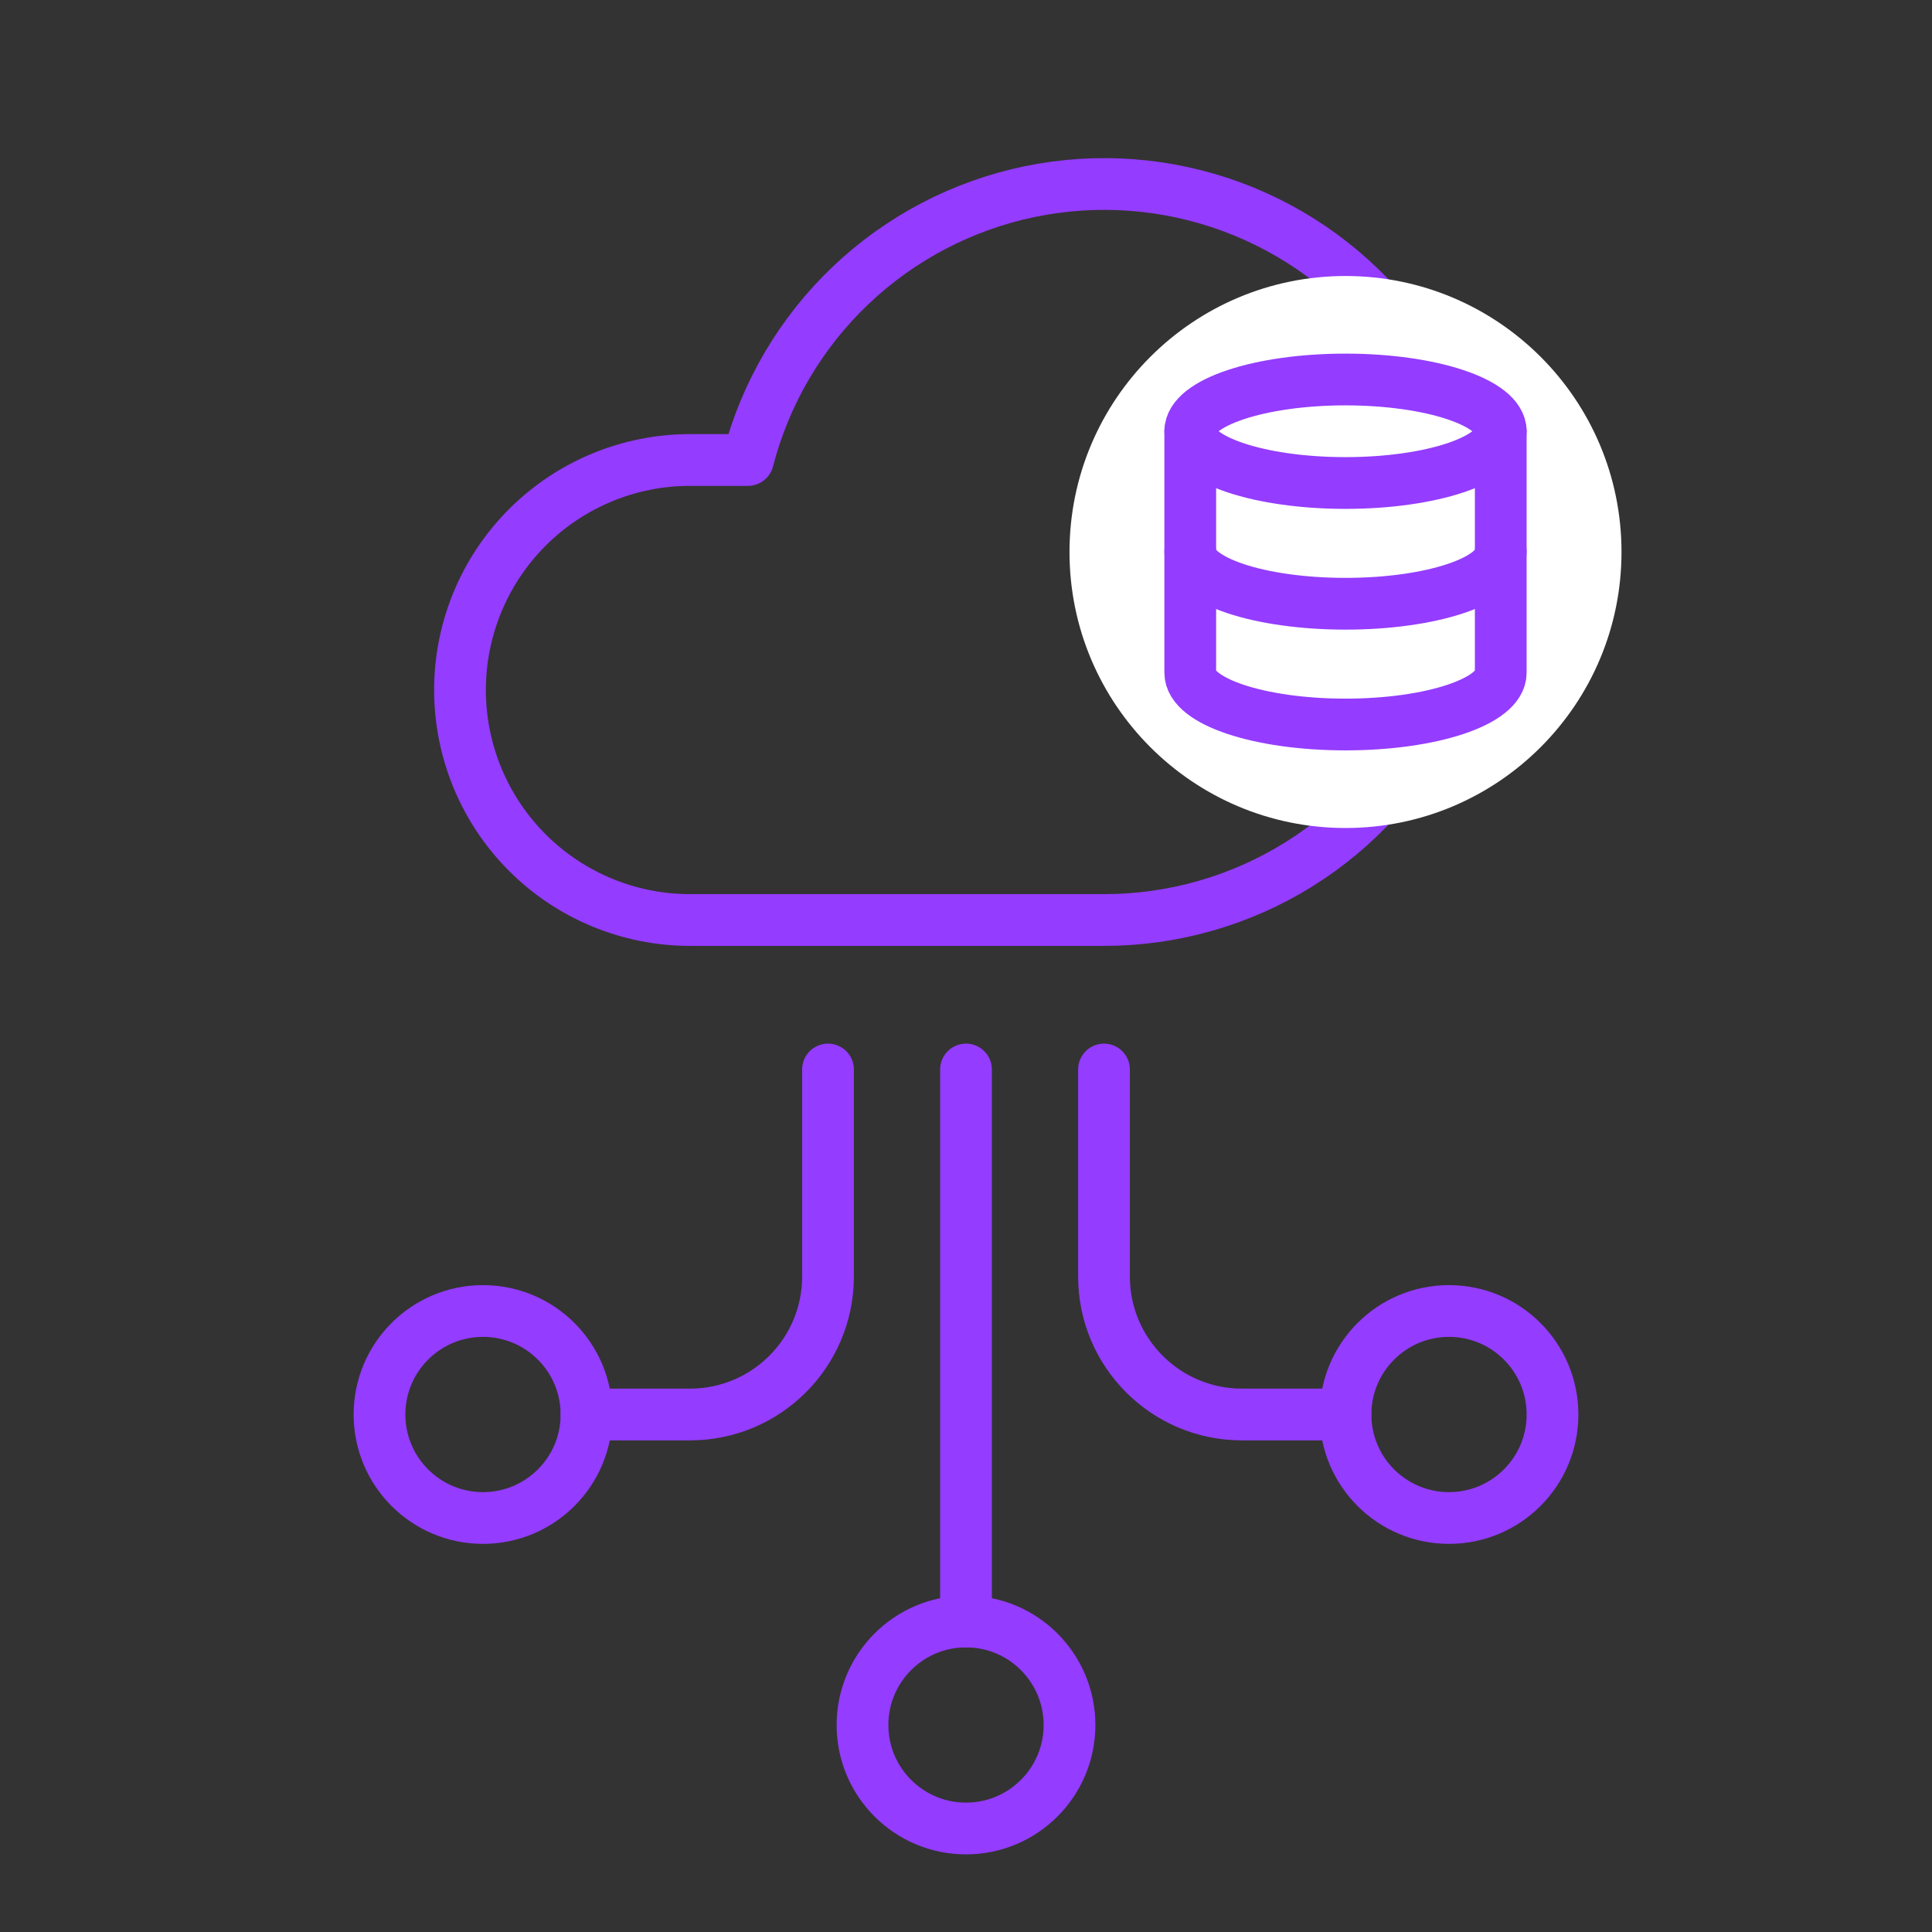 <svg width="56" height="56" viewBox="0 0 56 56" fill="none" xmlns="http://www.w3.org/2000/svg">
<rect x="0" y="0" width="56" height="56" fill="#333333" stroke="none"/>
<path d="M24 31V37C24 39.209 22.209 41 20 41H17" stroke="#943CFF" stroke-width="1.5" stroke-linecap="round"/>
<path d="M32 31V37C32 39.209 33.791 41 36 41H39" stroke="#943CFF" stroke-width="1.5" stroke-linecap="round"/>
<path d="M28 31V47" stroke="#943CFF" stroke-width="1.5" stroke-linecap="round"/>
<circle cx="28" cy="50" r="3" stroke="#943CFF" stroke-width="1.5"/>
<circle cx="42" cy="41" r="3" stroke="#943CFF" stroke-width="1.5"/>
<circle cx="14" cy="41" r="3" stroke="#943CFF" stroke-width="1.5"/>
<path d="M20 13.333H21.68C22.179 11.401 23.209 9.648 24.655 8.273C26.101 6.897 27.903 5.955 29.857 5.552C31.812 5.15 33.84 5.304 35.711 5.997C37.582 6.69 39.222 7.893 40.443 9.471C41.664 11.049 42.419 12.938 42.62 14.923C42.822 16.908 42.462 18.91 41.583 20.701C40.703 22.492 39.339 24.001 37.645 25.055C35.951 26.11 33.995 26.668 32 26.667H20C18.232 26.667 16.536 25.964 15.286 24.714C14.036 23.464 13.333 21.768 13.333 20C13.333 18.232 14.036 16.536 15.286 15.286C16.536 14.036 18.232 13.333 20 13.333Z" stroke="#943CFF" stroke-width="1.5" stroke-linecap="round" stroke-linejoin="round"/>
<circle cx="39" cy="16" r="8" fill="white"/>
<path d="M39 14C41.485 14 43.5 13.328 43.5 12.5C43.5 11.671 41.485 11 39 11C36.515 11 34.5 11.671 34.5 12.5C34.5 13.328 36.515 14 39 14Z" stroke="#943CFF" stroke-width="1.5" stroke-linecap="round" stroke-linejoin="round"/>
<path d="M43.5 16C43.5 16.83 41.5 17.5 39 17.5C36.5 17.5 34.5 16.83 34.5 16" stroke="#943CFF" stroke-width="1.5" stroke-linecap="round" stroke-linejoin="round"/>
<path d="M34.5 12.5V19.5C34.5 20.33 36.5 21 39 21C41.5 21 43.5 20.33 43.5 19.5V12.5" stroke="#943CFF" stroke-width="1.5" stroke-linecap="round" stroke-linejoin="round"/>
</svg>
